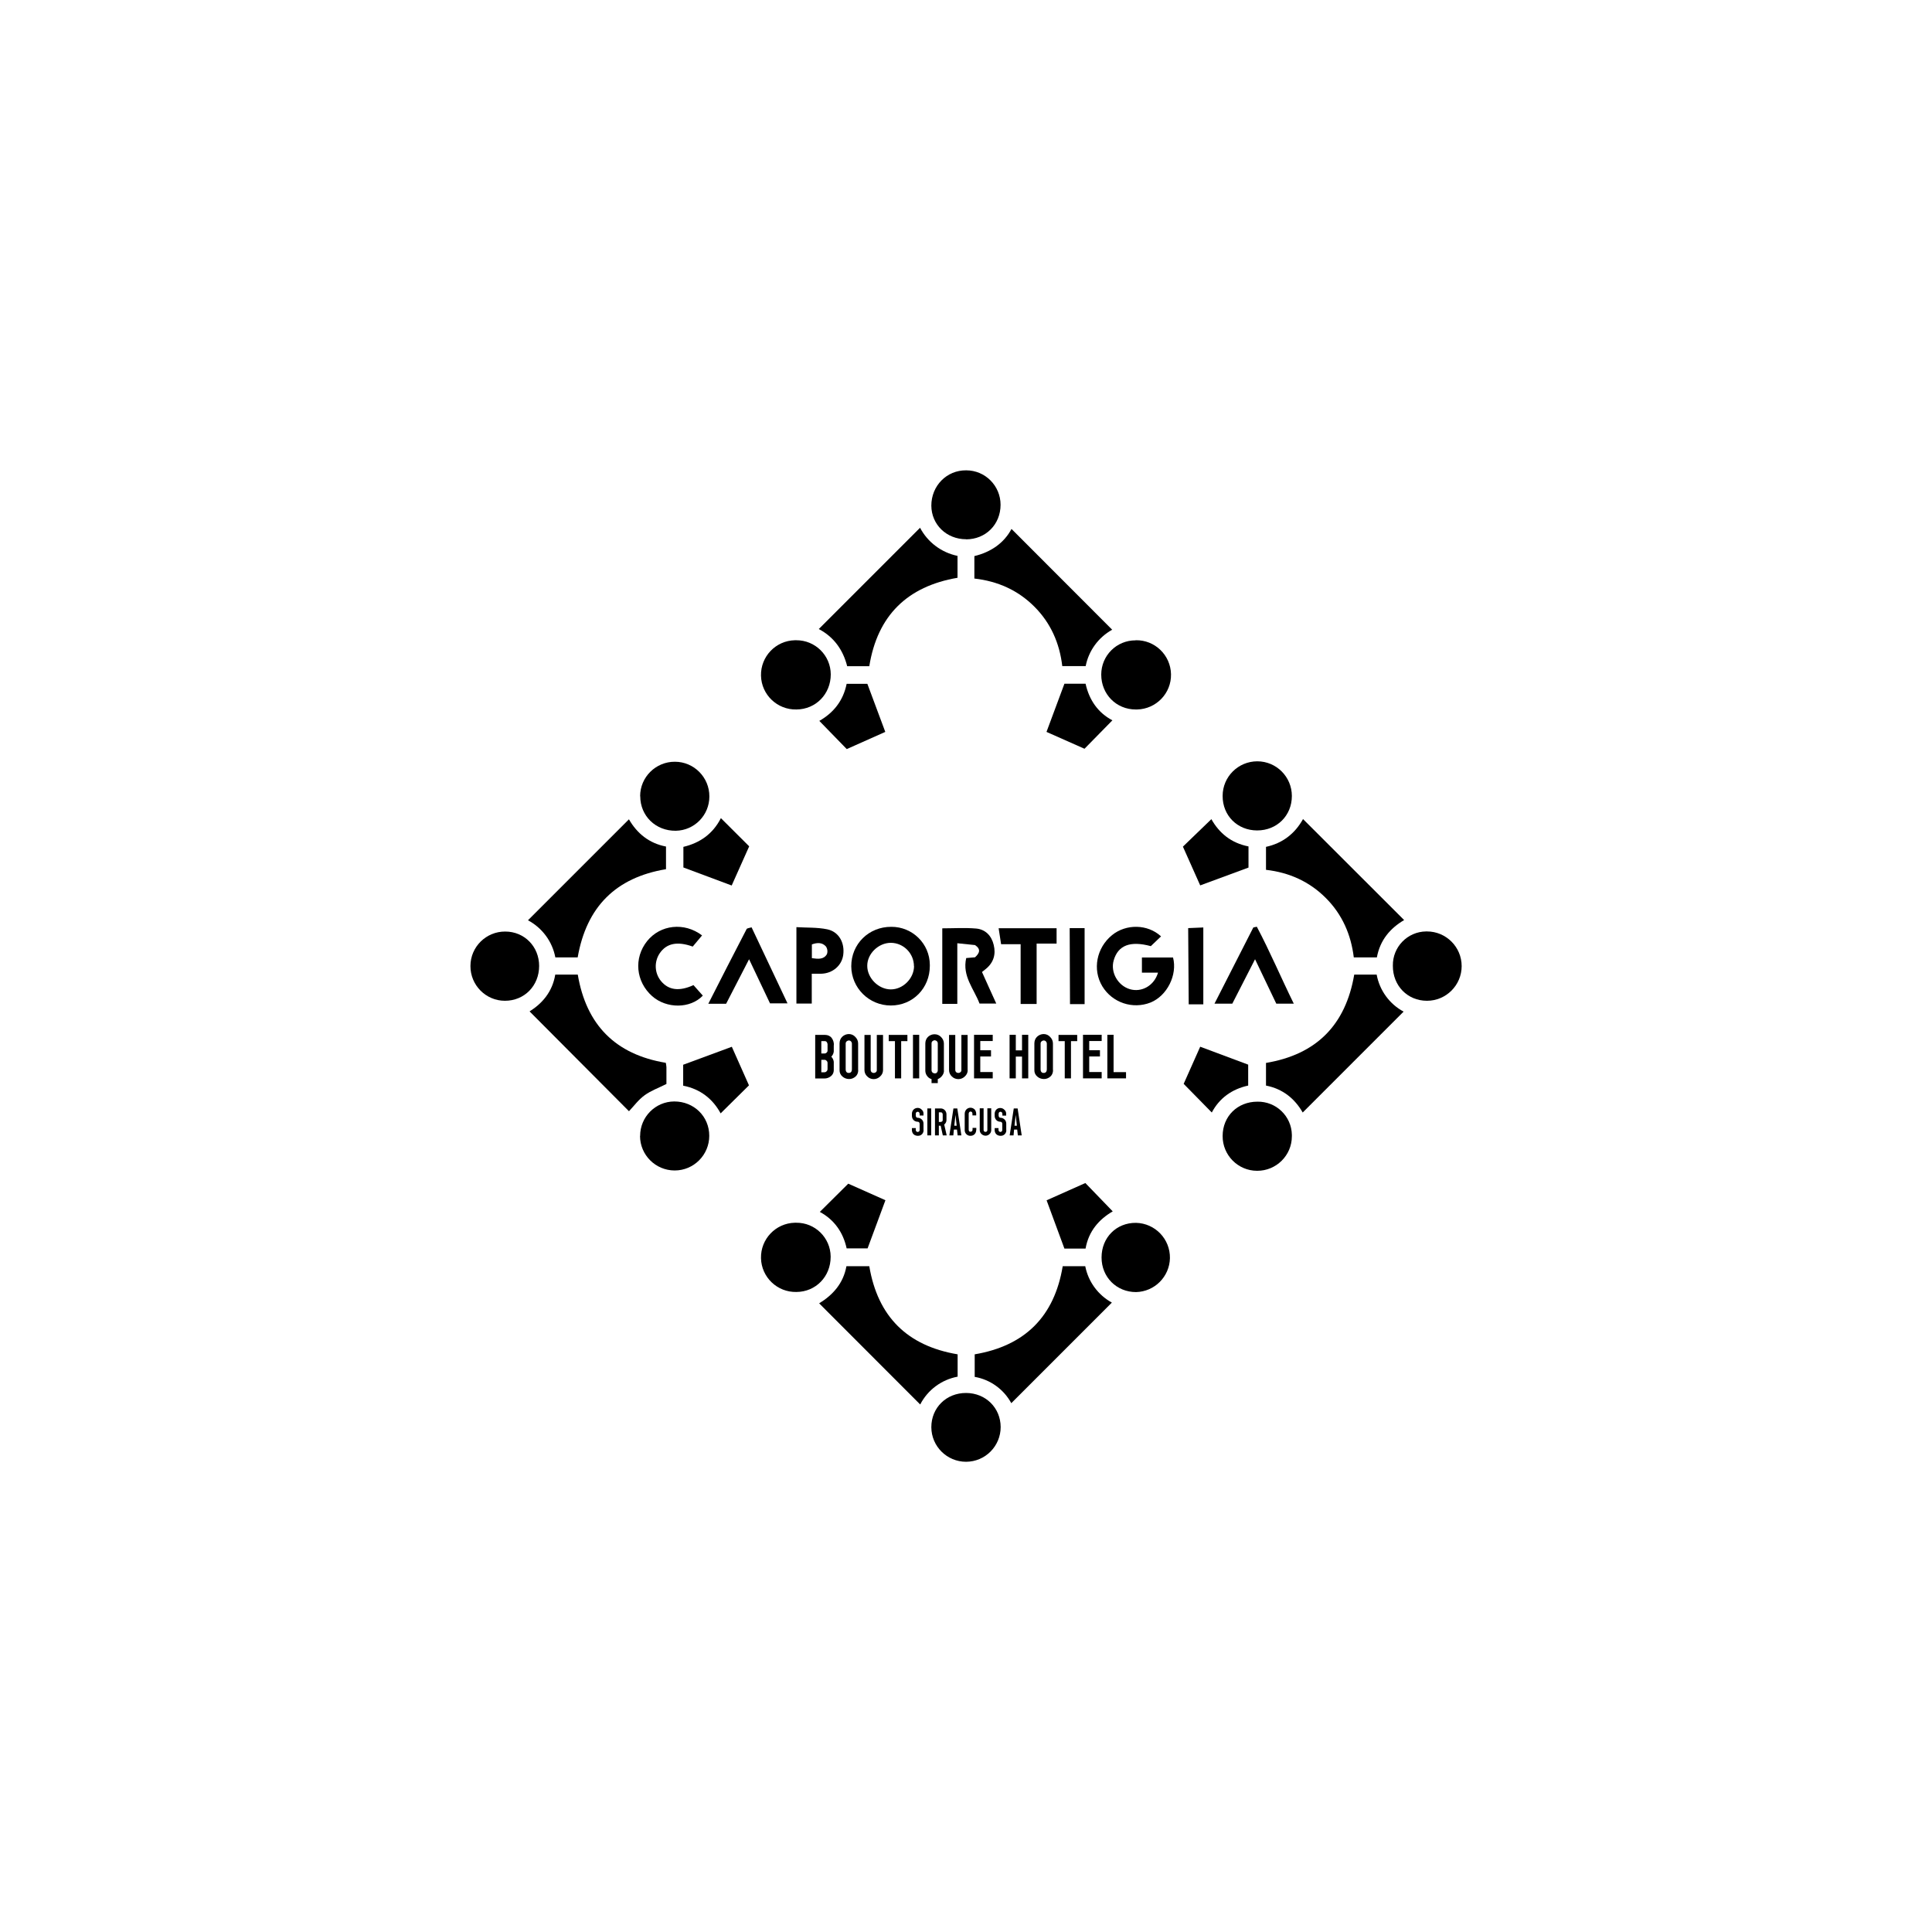 <svg xmlns="http://www.w3.org/2000/svg" id="Livello_1" data-name="Livello 1" viewBox="0 0 180 180"><path d="m121.37,103.65c-.74-1.29-1.85-2.2-3.42-2.51v-2.11c4.68-.78,7.42-3.52,8.22-8.23h2.09c.27,1.47,1.19,2.74,2.51,3.45l-9.4,9.4Z"></path><path d="m121.4,76.31l9.42,9.41c-1.29.76-2.24,1.85-2.54,3.48h-2.15c-.26-2.13-1.08-4.01-2.61-5.54s-3.4-2.37-5.57-2.62v-2.14c1.53-.33,2.69-1.22,3.45-2.59Z"></path><path d="m90.78,53.89v-2.08c1.53-.37,2.75-1.2,3.46-2.53l9.38,9.39c-1.28.71-2.19,1.95-2.47,3.39h-2.18c-.25-2.14-1.08-4.02-2.6-5.54-1.53-1.53-3.4-2.37-5.6-2.62Z"></path><path d="m58.6,76.34c.75,1.3,1.87,2.23,3.45,2.53v2.11c-4.69.78-7.41,3.52-8.23,8.22h-2.08c-.28-1.48-1.22-2.75-2.55-3.46l9.4-9.4Z"></path><path d="m94.22,130.73c-.7-1.29-1.96-2.2-3.41-2.45v-2.1c4.66-.79,7.42-3.5,8.2-8.21h2.1c.28,1.44,1.19,2.68,2.48,3.39-3.12,3.11-6.23,6.23-9.38,9.38Z"></path><path d="m85.73,130.85l-9.41-9.42c1.27-.78,2.25-1.85,2.54-3.46h2.13c.79,4.69,3.53,7.42,8.23,8.21v2.08c-1.5.28-2.78,1.23-3.48,2.58Z"></path><path d="m76.28,58.61l9.44-9.44c.71,1.35,1.99,2.31,3.49,2.62v2.04c-4.67.8-7.46,3.51-8.22,8.24h-2.06c-.38-1.51-1.23-2.72-2.64-3.46Z"></path><path d="m51.72,90.8h2.11c.79,4.68,3.5,7.44,8.2,8.22.03.13.05.27.06.41v1.56c-.73.37-1.44.62-2.03,1.05s-1.01,1.02-1.46,1.49l-9.26-9.3c1.16-.73,2.12-1.8,2.39-3.42Z"></path><path d="m93.23,132.95c0,1.78-1.43,3.23-3.22,3.24-1.78,0-3.23-1.43-3.24-3.22,0-1.82,1.4-3.2,3.25-3.19,1.81.01,3.2,1.38,3.21,3.17Z"></path><path d="m90.01,50.24c-1.82,0-3.23-1.36-3.24-3.13,0-1.85,1.43-3.31,3.25-3.29,1.77,0,3.2,1.44,3.2,3.21,0,1.83-1.38,3.22-3.22,3.22Z"></path><path d="m50.23,89.99c0,1.85-1.37,3.25-3.19,3.25-1.78,0-3.22-1.46-3.21-3.24,0-1.78,1.46-3.22,3.24-3.21,1.79,0,3.16,1.4,3.16,3.21Z"></path><path d="m129.77,89.97c-.03-1.74,1.36-3.17,3.1-3.19.03,0,.06,0,.08,0,1.78,0,3.23,1.45,3.23,3.23s-1.45,3.23-3.23,3.23c-1.82,0-3.19-1.41-3.18-3.26Z"></path><path d="m74.18,59.65c1.77-.01,3.21,1.41,3.22,3.18,0,0,0,0,0,0,0,1.83-1.39,3.26-3.2,3.27-1.78.04-3.26-1.37-3.3-3.15s1.37-3.26,3.15-3.3c.04,0,.09,0,.13,0h0Z"></path><path d="m105.81,59.65c1.78-.04,3.25,1.38,3.29,3.16.04,1.78-1.38,3.25-3.16,3.29-.04,0-.09,0-.13,0-1.81,0-3.21-1.42-3.21-3.25,0-1.77,1.43-3.2,3.2-3.19,0,0,0,0,.01,0Z"></path><path d="m59.64,105.83c0-1.77,1.42-3.2,3.18-3.21,0,0,0,0,0,0,1.83,0,3.26,1.39,3.26,3.2,0,1.78-1.44,3.23-3.22,3.23-1.78,0-3.23-1.44-3.23-3.22h0Z"></path><path d="m59.64,74.18c0-1.78,1.46-3.22,3.24-3.21,1.78,0,3.22,1.46,3.21,3.24,0,1.74-1.39,3.16-3.13,3.19-1.87.02-3.31-1.38-3.31-3.22Z"></path><path d="m74.18,113.92c1.75-.02,3.19,1.39,3.21,3.14,0,.01,0,.02,0,.04,0,1.84-1.39,3.26-3.19,3.27-1.78.04-3.26-1.37-3.3-3.15s1.37-3.26,3.15-3.3c.04,0,.09,0,.13,0h0Z"></path><path d="m117.13,77.37c-1.85,0-3.23-1.39-3.22-3.22,0-1.78,1.45-3.22,3.23-3.22,1.78,0,3.22,1.45,3.22,3.23h0c0,1.83-1.39,3.21-3.23,3.21Z"></path><path d="m102.63,117.15c0-1.85,1.38-3.24,3.21-3.22,1.78.04,3.19,1.51,3.16,3.29-.04,1.73-1.43,3.12-3.16,3.16-1.81,0-3.21-1.39-3.21-3.22Z"></path><path d="m117.15,102.64c1.74-.03,3.18,1.35,3.21,3.09,0,.05,0,.1,0,.14,0,1.78-1.46,3.22-3.24,3.21-1.78,0-3.22-1.46-3.21-3.24,0-1.83,1.38-3.2,3.24-3.2Z"></path><path d="m86.63,89.99c0,2.08-1.59,3.69-3.63,3.69-2.03,0-3.68-1.63-3.69-3.66,0-2.07,1.63-3.68,3.73-3.67,1.97-.01,3.58,1.57,3.59,3.54,0,.03,0,.07,0,.1Zm-1.48.03c0-1.19-.96-2.17-2.15-2.18-1.16,0-2.21,1.02-2.2,2.15,0,1.13,1.04,2.18,2.18,2.19s2.17-1.01,2.18-2.17h0Z"></path><path d="m108.17,87.24l-.95.91c-1.92-.52-3.06-.08-3.46,1.33-.32,1.1.39,2.35,1.51,2.68,1.09.32,2.26-.32,2.62-1.54h-1.5v-1.41h2.9c.42,1.62-.55,3.56-2.09,4.19-1.67.66-3.57.02-4.5-1.51-.94-1.56-.54-3.59.91-4.77,1.31-1.06,3.31-1.03,4.55.11Z"></path><path d="m89.19,93.53h-1.4v-7.04c1.05,0,2.11-.07,3.16.02.86.08,1.43.67,1.63,1.52.22.88-.01,1.66-.74,2.25-.1.08-.21.17-.35.28.43.95.86,1.92,1.33,2.94h-1.56c-.51-1.36-1.63-2.55-1.24-4.24l.82-.07c.43-.39.57-.76,0-1.14l-1.65-.17v5.64Z"></path><path d="m67.17,76.23l2.63,2.62c-.52,1.18-1.09,2.45-1.63,3.65l-4.5-1.68v-1.92c1.53-.36,2.75-1.21,3.49-2.67Z"></path><path d="m68.18,97.52l1.6,3.6-2.64,2.61c-.74-1.36-1.9-2.27-3.49-2.58v-1.95l4.52-1.67Z"></path><path d="m99.18,63.7h1.96c.34,1.54,1.18,2.72,2.5,3.41l-2.6,2.65-3.54-1.57c.55-1.47,1.09-2.93,1.67-4.49Z"></path><path d="m116.32,78.86v1.97l-4.5,1.66-1.61-3.61,2.65-2.56c.73,1.29,1.83,2.22,3.46,2.54Z"></path><path d="m110.28,100.98l1.54-3.46,4.47,1.67v1.95c-1.52.33-2.69,1.18-3.39,2.51l-2.62-2.67Z"></path><path d="m101.15,116.33h-1.98c-.56-1.53-1.1-3-1.66-4.5l3.61-1.61,2.55,2.64c-1.27.74-2.24,1.83-2.53,3.46Z"></path><path d="m82.49,111.83c-.54,1.48-1.09,2.93-1.66,4.48h-1.95c-.33-1.52-1.18-2.69-2.5-3.4.86-.85,1.72-1.7,2.65-2.63l3.46,1.54Z"></path><path d="m76.34,67.16c1.3-.74,2.22-1.86,2.54-3.45h1.93l1.67,4.48-3.59,1.6-2.56-2.63Z"></path><path d="m64.61,91.78l.87.98c-1.17,1.23-3.38,1.23-4.72.05-1.53-1.36-1.73-3.55-.47-5.13,1.23-1.53,3.46-1.79,5.12-.53l-.87,1.04c-1.45-.52-2.45-.3-3.08.63-.53.8-.48,1.85.13,2.59.7.84,1.69.98,3.02.37Z"></path><path d="m117.09,86.33c1.23,2.32,2.25,4.74,3.45,7.18h-1.63c-.63-1.31-1.27-2.66-1.98-4.14l-2.12,4.14h-1.66l3.62-7.1.33-.07Z"></path><path d="m70.02,86.39l3.35,7.09h-1.63l-1.95-4.11c-.74,1.44-1.44,2.79-2.14,4.15h-1.66c1.21-2.38,2.38-4.67,3.57-6.96.05-.09.27-.1.46-.16Z"></path><path d="m75.63,90.72v2.78h-1.43v-7.12c.95.06,1.93.01,2.86.2,1.09.22,1.66,1.25,1.5,2.4-.14.99-.99,1.71-2.04,1.74-.26,0-.53,0-.89,0Zm.01-1.45c.58.08,1.1.14,1.4-.37.09-.24.05-.51-.09-.72-.35-.39-.82-.37-1.31-.19v1.28Z"></path><path d="m93.27,87.97c-.07-.48-.15-.95-.23-1.49h5.4v1.43h-1.86v5.63h-1.49v-5.57h-1.82Z"></path><path d="m110.7,86.47l1.41-.06v7.16h-1.36c-.02-2.37-.03-4.73-.05-7.09Z"></path><path d="m99.65,86.47h1.4v7.08h-1.36l-.03-7.08Z"></path><path d="m77.68,97.37v.6c-.02.18-.1.35-.23.48h0c.13.13.21.3.23.48v.79c0,.21-.1.41-.26.54-.17.14-.38.22-.6.22h-.87v-4.06h.93c.24,0,.47.1.61.29.14.19.21.43.2.66Zm-.58.5v-.58c0-.07-.03-.14-.07-.2-.04-.06-.11-.09-.18-.09h-.33v1.15h.3c.08,0,.15-.03.2-.09.06-.05.09-.13.08-.2h0Zm0,1.74v-.58c0-.08-.03-.15-.09-.2-.05-.06-.12-.09-.2-.09h-.29v1.16h.29c.08,0,.15-.03.2-.09.06-.05.09-.13.09-.21h0Z"></path><path d="m79.96,99.7c0,.23-.08.45-.25.6-.17.15-.39.24-.61.23-.22,0-.44-.08-.61-.23-.18-.15-.28-.37-.27-.61v-2.48c0-.23.08-.46.25-.62.17-.16.39-.25.62-.25.23,0,.45.1.6.27.16.16.26.37.26.6v2.48Zm-.59-2.48c0-.07-.03-.14-.08-.19-.05-.06-.12-.09-.2-.09-.08,0-.15.03-.21.08-.06.05-.09.13-.09.2v2.43c0,.08.02.16.07.22.05.07.14.1.22.09.09.01.17-.03.23-.1.04-.06.06-.14.06-.22v-2.43Z"></path><path d="m82.27,99.7c0,.23-.1.44-.27.59-.16.16-.38.25-.6.25-.23,0-.45-.09-.61-.26-.16-.15-.25-.36-.25-.58v-3.28h.58v3.28c0,.07.03.14.08.19.12.1.29.1.41,0,.05-.05.09-.11.08-.19v-3.28h.58v3.28Z"></path><path d="m84.54,97h-.58v3.47h-.58v-3.47h-.58v-.58h1.74v.58Z"></path><path d="m85.64,100.47h-.58v-4.06h.58v4.06Z"></path><path d="m87.95,99.74c0,.17-.06.34-.17.48-.1.14-.24.25-.41.32v.37h-.58v-.37c-.17-.05-.31-.15-.41-.29-.11-.14-.17-.32-.17-.5v-2.53c0-.23.08-.46.25-.62.17-.16.4-.25.63-.24.23,0,.44.1.59.26.16.16.26.37.26.6v2.53Zm-.87.27c.08,0,.15-.02.21-.08.05-.06.08-.13.08-.21v-2.51c0-.16-.12-.28-.28-.29,0,0,0,0,0,0-.08,0-.15.03-.21.08-.06.05-.09.13-.09.2v2.51c0,.08.03.15.08.21.06.05.13.08.21.08h0Z"></path><path d="m90.16,99.7c0,.23-.1.44-.27.59-.16.16-.38.25-.6.25-.23,0-.46-.09-.62-.26-.16-.15-.25-.36-.25-.58v-3.28h.58v3.28c0,.07.03.14.08.19.12.1.29.1.41,0,.05-.05.09-.11.08-.19v-3.28h.58v3.28Z"></path><path d="m92.49,100.47h-1.74v-4.06h1.74v.58h-1.16v.86h1v.58h-1v1.45h1.16v.58Z"></path><path d="m95.8,100.47h-.58v-2.03h-.58v2.03h-.58v-4.06h.58v1.45h.58v-1.45h.58v4.06Z"></path><path d="m98.11,99.7c0,.23-.08.45-.25.6-.17.15-.39.24-.61.23-.22,0-.44-.08-.61-.23-.18-.15-.28-.37-.27-.61v-2.48c0-.23.08-.46.25-.62.17-.16.39-.25.62-.25.23,0,.45.1.6.27.16.16.26.37.26.6v2.48Zm-.58-2.48c0-.07-.03-.14-.08-.19-.05-.06-.12-.09-.2-.09-.08,0-.15.03-.21.08-.06.05-.09.13-.09.2v2.43c0,.08.02.16.07.22.05.07.14.1.22.09.09.01.17-.03.23-.1.04-.06.06-.14.06-.22v-2.43Z"></path><path d="m100.36,97h-.58v3.47h-.58v-3.47h-.58v-.58h1.74v.58Z"></path><path d="m102.63,100.47h-1.73v-4.06h1.74v.58h-1.16v.86h1v.58h-1v1.45h1.16v.58Z"></path><path d="m104.91,100.47h-1.74v-4.06h.58v3.48h1.16v.58Z"></path><path d="m86.05,105.3c0,.13-.05.26-.14.36-.1.11-.25.17-.41.16-.14,0-.29-.05-.39-.15-.1-.1-.15-.25-.15-.39v-.18h.36v.18c0,.09.07.17.16.18,0,0,.01,0,.02,0,.05,0,.09-.02.13-.05.03-.03.05-.08.05-.13v-.6s-.02-.09-.05-.12c-.03-.03-.08-.05-.13-.05-.15,0-.29-.06-.39-.16-.1-.11-.15-.25-.15-.4v-.18c0-.14.05-.28.15-.39.1-.1.24-.16.39-.16.14,0,.28.06.37.16.11.09.17.22.17.36v.19h-.36v-.17s-.02-.09-.05-.13c-.03-.03-.08-.05-.13-.05-.05,0-.09.02-.13.05-.03.03-.05.08-.05.13v.2s.02.09.05.13c.03.03.08.05.13.05.14,0,.28.06.38.16.1.09.16.23.16.37v.63Z"></path><path d="m86.76,105.78h-.36v-2.51h.36v2.51Z"></path><path d="m88.21,105.78h-.37l-.2-.9h-.17v.9h-.36v-2.51h.54c.29,0,.52.24.53.53v.56c0,.16-.08.31-.21.41l.23,1.01Zm-.38-1.43v-.54s-.02-.09-.05-.13c-.03-.03-.08-.05-.13-.05h-.18v.9h.18s.09-.02.13-.05c.03-.03.05-.08.05-.12Z"></path><path d="m89.58,105.78h-.36l-.06-.54h-.29l-.05.54h-.37l.38-2.51h.36l.38,2.51Zm-.45-.9l-.11-1.01-.11,1.01h.22Z"></path><path d="m90.95,105.29c0,.14-.05.27-.14.37-.1.11-.24.16-.39.16-.28.01-.52-.2-.54-.49,0-.02,0-.04,0-.06v-1.5c0-.15.05-.29.15-.4.21-.22.55-.22.77-.01,0,0,0,0,.01.01.09.11.14.25.14.39v.16h-.35v-.16s-.01-.1-.04-.14c-.03-.04-.08-.06-.14-.06-.05,0-.09.02-.12.06-.03.04-.05.09-.05.14v1.5s.01.09.04.13c.03.04.08.06.13.05.05,0,.1-.02.14-.05.03-.03.05-.08.05-.13v-.18h.35v.19Z"></path><path d="m92.35,105.3c0,.14-.06.27-.16.36-.1.1-.23.15-.37.15-.14,0-.28-.06-.38-.16-.1-.09-.16-.22-.16-.36v-2.03h.36v2.03s.02.09.05.12c.07.06.18.06.25,0,.03-.03.05-.07.05-.12v-2.03h.36v2.03Z"></path><path d="m93.76,105.3c0,.13-.05.26-.14.36-.1.11-.25.17-.41.16-.14,0-.29-.05-.39-.15-.1-.1-.15-.25-.15-.39v-.18h.36v.18c0,.09.07.17.16.18,0,0,0,0,.01,0,.05,0,.09-.02.13-.05.03-.03.05-.08.05-.13v-.6s-.02-.09-.05-.12c-.03-.03-.08-.05-.13-.05-.15,0-.29-.06-.38-.16-.1-.11-.15-.25-.15-.4v-.18c0-.14.05-.28.15-.39.1-.1.24-.16.38-.15.14,0,.28.06.37.16.11.09.17.22.17.36v.19h-.35v-.18s-.02-.09-.05-.13c-.03-.03-.08-.05-.13-.05-.05,0-.09.02-.12.05-.03.03-.05.08-.05.13v.2s.02.09.05.13c.03.03.08.05.12.05.14,0,.28.06.38.16.1.09.16.23.16.37v.63Z"></path><path d="m95.19,105.78h-.36l-.06-.54h-.29l-.05.54h-.36l.38-2.51h.36l.38,2.51Zm-.45-.9l-.11-1.01-.11,1.01h.21Z"></path></svg>